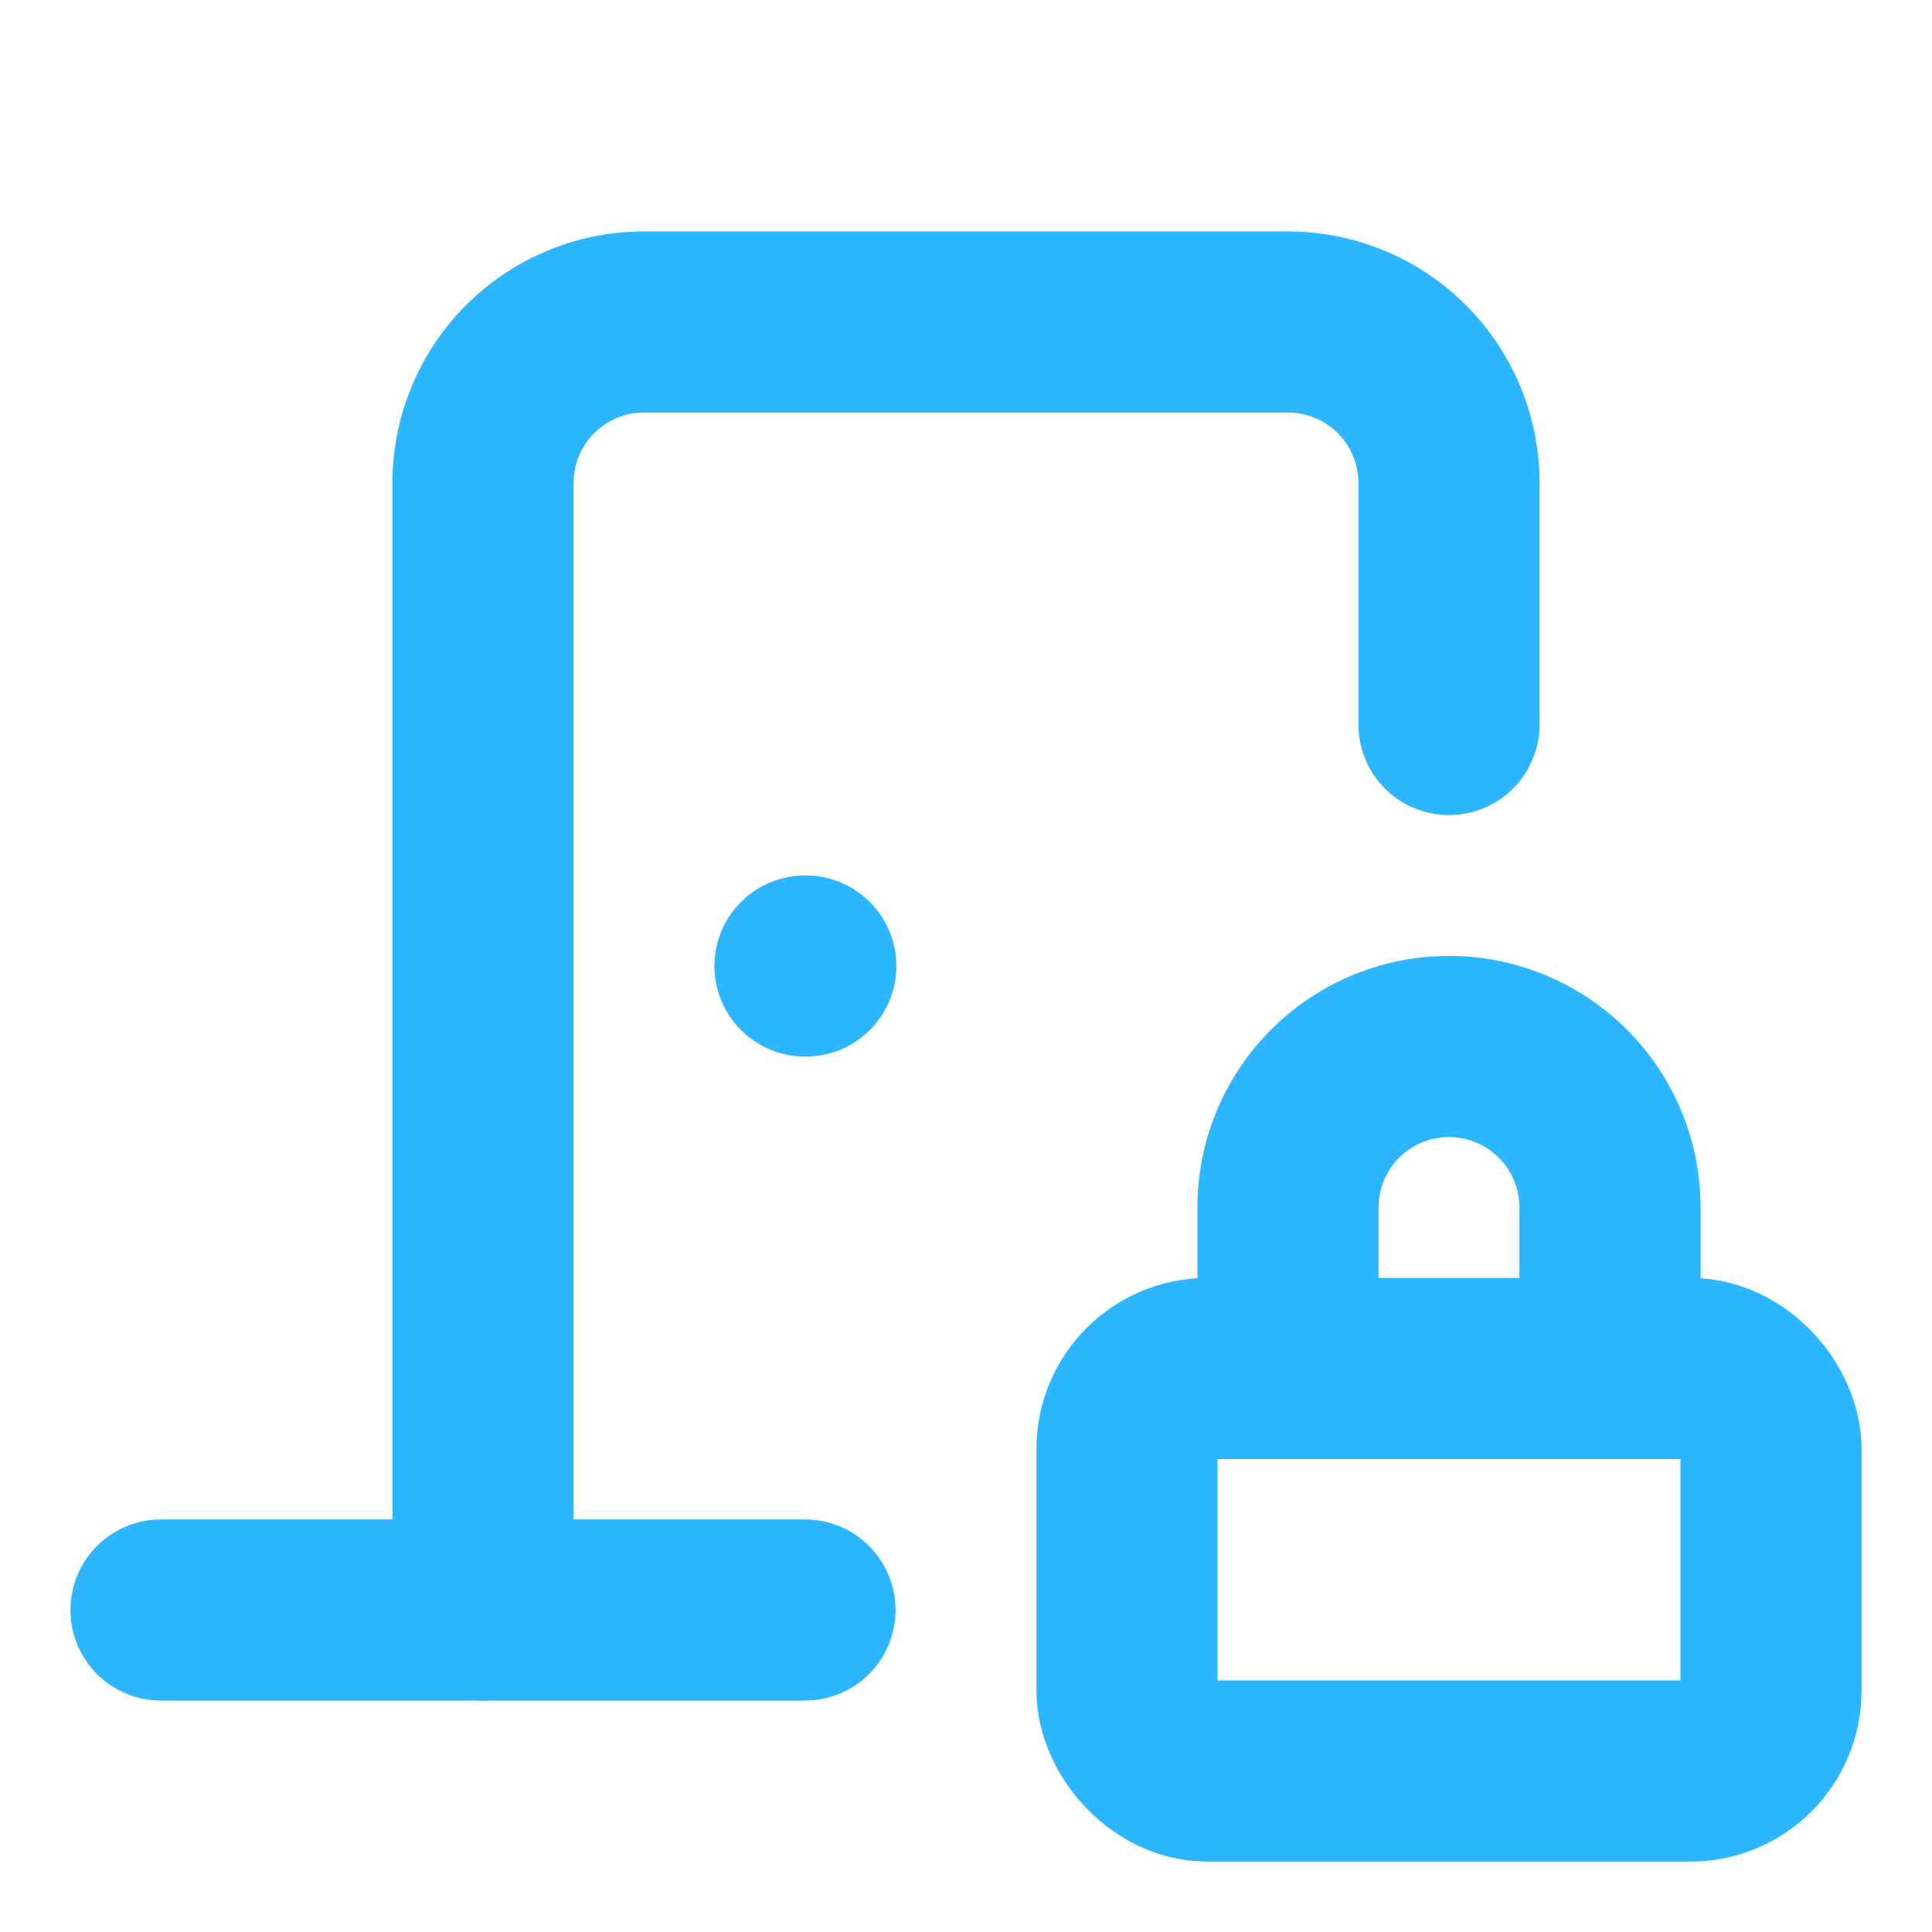 <svg xmlns="http://www.w3.org/2000/svg" width="32" height="32" viewBox="0 0 24 24" fill="none" stroke="#2cb6ffff" stroke-width="2.25" stroke-linecap="round" stroke-linejoin="round" class="lucide lucide-door-closed-locked-icon lucide-door-closed-locked"><path d="M10 12h.01"/><path d="M18 9V6a2 2 0 0 0-2-2H8a2 2 0 0 0-2 2v14"/><path d="M2 20h8"/><path d="M20 17v-2a2 2 0 1 0-4 0v2"/><rect x="14" y="17" width="8" height="5" rx="1"/></svg>